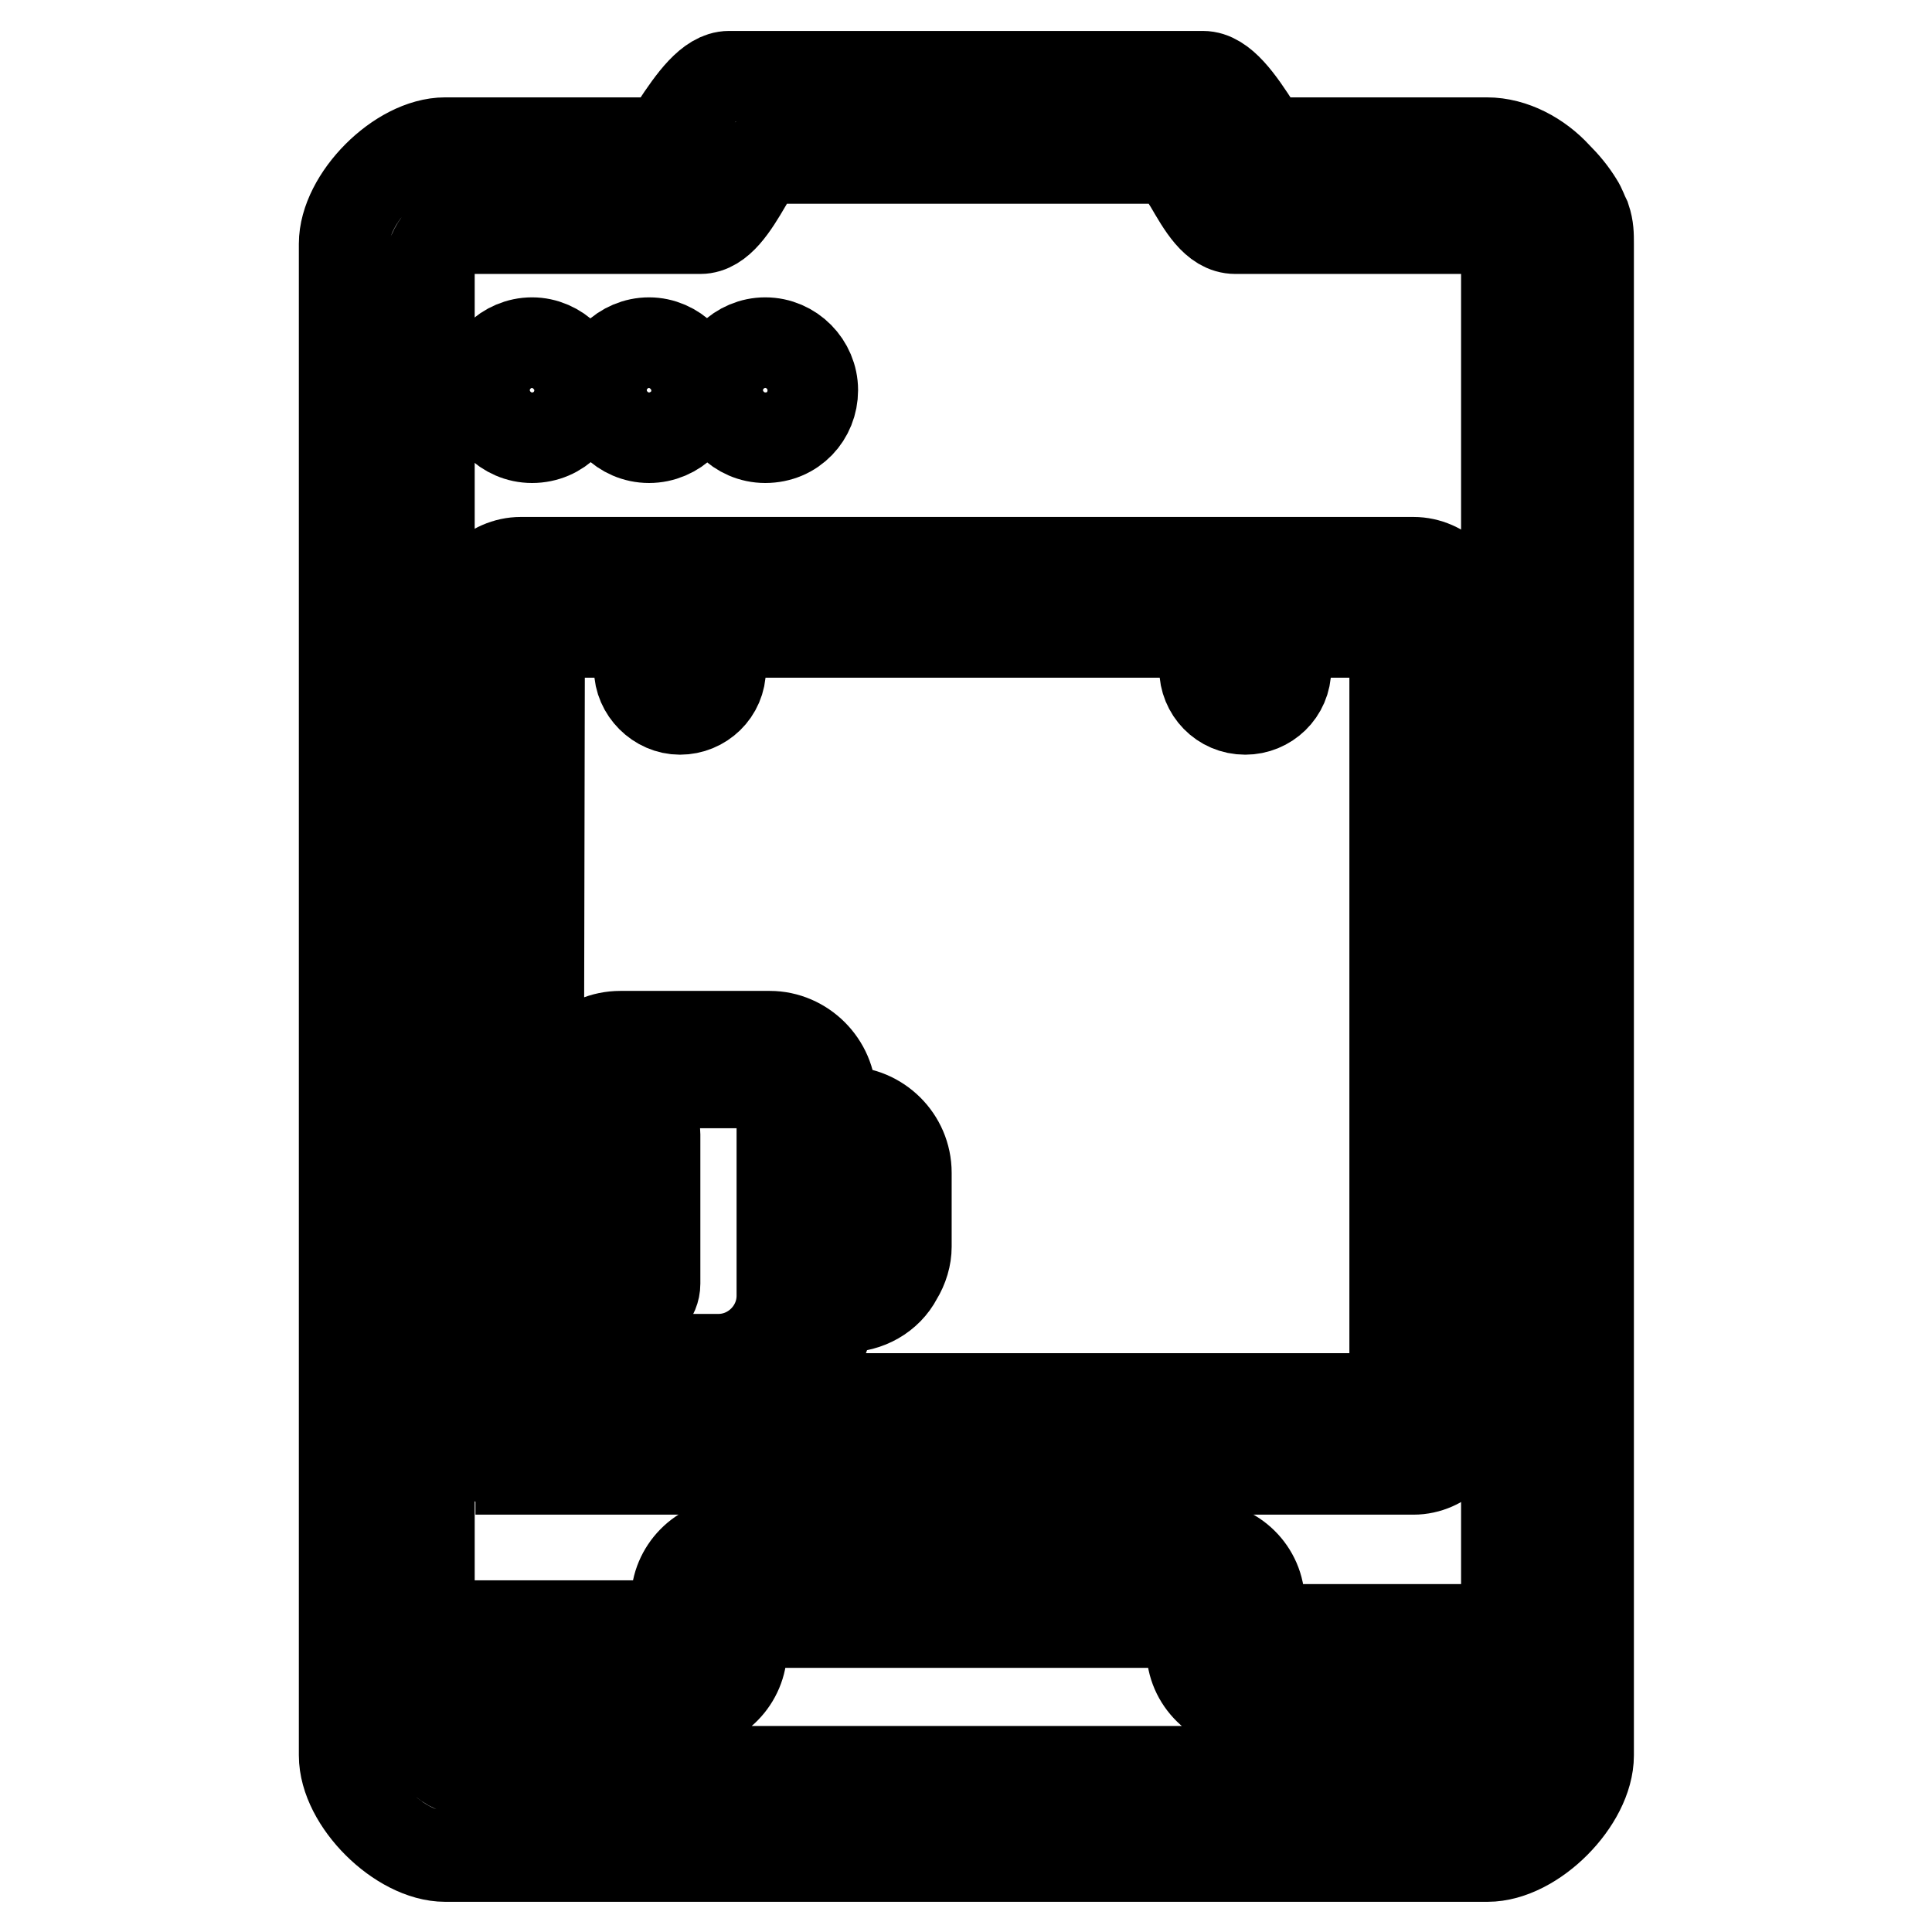 <?xml version="1.0" encoding="utf-8"?>
<!-- Svg Vector Icons : http://www.onlinewebfonts.com/icon -->
<!DOCTYPE svg PUBLIC "-//W3C//DTD SVG 1.1//EN" "http://www.w3.org/Graphics/SVG/1.1/DTD/svg11.dtd">
<svg version="1.1" xmlns="http://www.w3.org/2000/svg" xmlns:xlink="http://www.w3.org/1999/xlink" x="0px" y="0px" viewBox="0 0 256 256" enable-background="new 0 0 256 256" xml:space="preserve">
<g> <path stroke-width="12" fill-opacity="0" stroke="#000000"  d="M59,246c-6,0-13.4-7.3-13.4-13.4V32.3c0-6,7.3-13.4,13.4-13.4h29.2c0.4-0.6,1-1.3,1.3-2.1 c2.3-3.5,4.6-6.7,7.1-6.7h62.8c2.5,0,4.8,3.3,7.1,6.9c0.4,0.6,1,1.3,1.3,1.9H197c3.5,0,6.9,1.9,9.2,4.4c1.2,1.2,2.1,2.3,2.9,3.6 c0.4,0.6,0.6,1.3,1,2.1c0.4,1.2,0.4,2.1,0.4,3.3v200.3c0,6-7.3,13.4-13.4,13.4H59z M56.7,228.9c0,3.1,2.5,5.8,5.8,5.8h131.3 c3.1,0,5.8-2.5,5.8-5.8V226h-34.2c-4,0-7.5-3.3-7.5-7.5v-0.8c0-1.5-1.2-2.7-2.7-2.7H101c-1.5,0-2.7,1.2-2.7,2.7v0.8 c0,4-3.3,7.5-7.5,7.5H56.7V228.9z M159.4,204.9c4,0,7.5,3.3,7.5,7.5v0.8c0,1.5,1.2,2.7,2.7,2.7h30V35.9c0-2.7-1.7-4.8-4.2-5.6 h-31.7c-2.7,0-4.4-3.1-6.1-6c-0.8-1.2-1.7-3.1-2.3-3.3H101c-0.4,0.2-1.5,1.9-2.1,3.3c-1.7,2.9-3.6,6-6.1,6H61.1 c-2.5,0.6-4.2,2.9-4.2,5.6v179.5h30c1.5,0,2.7-1.2,2.7-2.7v-0.6c0-4,3.3-7.5,7.5-7.5h62.4V204.9z"/> <path stroke-width="12" fill-opacity="0" stroke="#000000"  d="M69,194.5c-3.8,0-7.1-3.3-7.1-7.1V81.6c0-3.8,3.3-7.1,7.1-7.1h118.3c3.8,0,7.1,3.3,7.1,7.1v106 c0,3.8-3.3,7.1-7.1,7.1H69V194.5z M71.3,183.2c0,1.2,1,2.1,2.1,2.1h109.3c1.2,0,2.1-1,2.1-2.1V85.9c0-1.2-1-2.1-2.1-2.1h-12.3v4.8 c0,3.1-2.5,5.4-5.4,5.4c-3.1,0-5.4-2.5-5.4-5.4v-4.8H95.5v4.8c0,3.1-2.5,5.4-5.4,5.4s-5.4-2.5-5.4-5.4v-4.8H73.6 c-1.2,0-2.1,0.8-2.1,1.9L71.3,183.2z M70.5,58c-3.5,0-6.3-2.9-6.3-6.3c0-3.5,2.9-6.3,6.3-6.3s6.3,2.9,6.3,6.3 C76.8,55.1,74.1,58,70.5,58z M86,58c-3.5,0-6.3-2.9-6.3-6.3c0-3.5,2.9-6.3,6.3-6.3s6.3,2.9,6.3,6.3C92.4,55.1,89.5,58,86,58z  M101.4,58c-3.5,0-6.3-2.9-6.3-6.3c0-3.5,2.9-6.3,6.3-6.3c3.5,0,6.3,2.9,6.3,6.3C107.7,55.1,105.1,58,101.4,58z"/> <path stroke-width="12" fill-opacity="0" stroke="#000000"  d="M83.7,173.2c-1.7,0-3.1-1.3-3.1-3.1v-19.8c0-1.7,1.3-3.1,3.1-3.1c1.7,0,3.1,1.3,3.1,3.1v19.8 C86.8,171.7,85.5,173.2,83.7,173.2z"/> <path stroke-width="12" fill-opacity="0" stroke="#000000"  d="M88.7,186.3c-8.1,0-14.6-6.5-14.6-14.6v-26.3c0-4.4,3.6-8.1,8.1-8.1H102c4.4,0,8.1,3.7,8.1,8.1v2.1 c0.6-0.2,1.3-0.2,1.9-0.2c4.4,0,8.1,3.6,8.1,8.1v9.8c0,1.3-0.4,2.7-1.2,4c-1.3,2.5-4,4-6.9,4c-0.6,0-1.3,0-1.9-0.2 c-0.6,7.5-6.9,13.4-14.6,13.4h-6.7V186.3z M82.2,143.5c-1,0-1.9,0.8-1.9,1.9v26.3c0,4.6,3.8,8.4,8.4,8.4h6.5c4.6,0,8.4-3.8,8.4-8.4 v-26.3c0-1-0.8-1.9-1.9-1.9H82.2z M111.8,153.4c-1,0-1.9,0.8-1.9,1.9v9.8c0,1,0.8,1.9,1.9,1.9c1,0,1.9-0.8,1.9-1.9v-9.8 C113.7,154.2,112.7,153.4,111.8,153.4z"/></g>
</svg>
